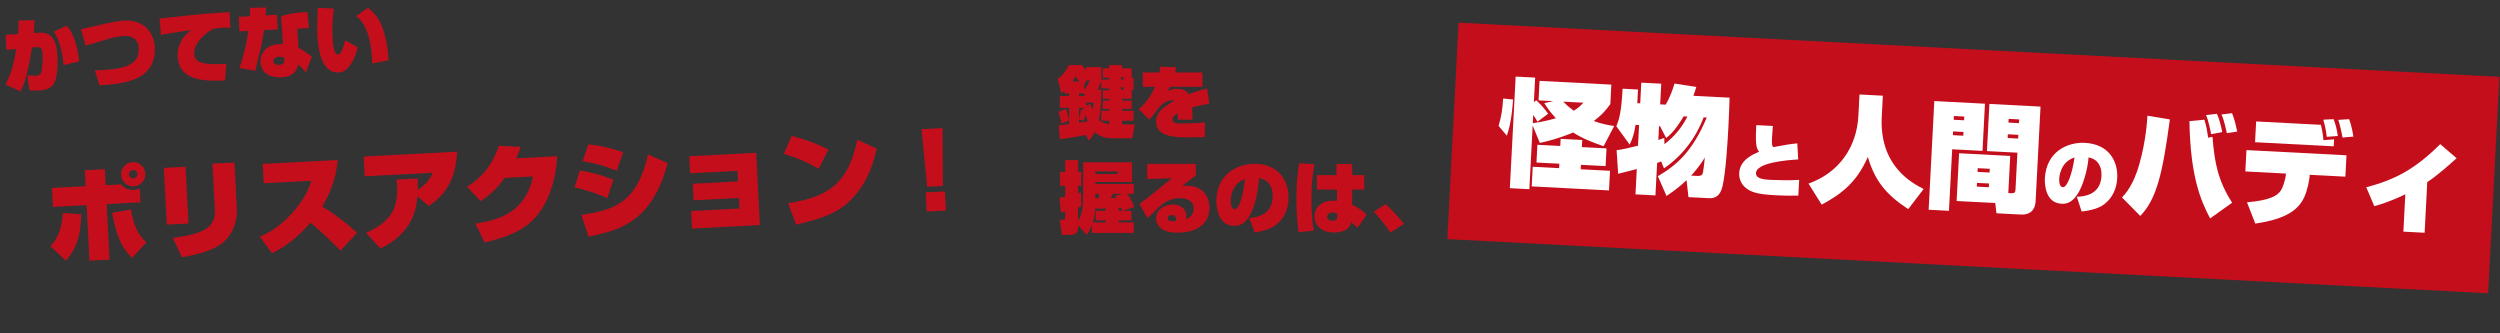 <svg width="1027" height="137" viewBox="0 0 1027 137" version="1.1" xmlns="http://www.w3.org/2000/svg" xmlns:xlink="http://www.w3.org/1999/xlink">
<rect x="0" y="0" width="1027" height="137" fill="#333333" stroke="none"/>
<title>title-2-pc</title>
<desc>Created using Figma</desc>
<g id="Canvas" transform="translate(1037 -479)">
<g id="title-2-pc">
<g id="&#227;&#129;&#139;&#227;&#129;&#164;&#227;&#129;&#166;&#227;&#129;&#170;&#227;&#129;&#132;">
<use xlink:href="#path0_fill" transform="matrix(0.999 -0.053 0.053 0.999 -1036.12 487.627)" fill="#C40E1C"/>
<use xlink:href="#path1_fill" transform="matrix(0.999 -0.053 0.053 0.999 -1036.12 487.627)" fill="#C40E1C"/>
<use xlink:href="#path2_fill" transform="matrix(0.999 -0.053 0.053 0.999 -1036.12 487.627)" fill="#C40E1C"/>
<use xlink:href="#path3_fill" transform="matrix(0.999 -0.053 0.053 0.999 -1036.12 487.627)" fill="#C40E1C"/>
<use xlink:href="#path4_fill" transform="matrix(0.999 -0.053 0.053 0.999 -1036.12 487.627)" fill="#C40E1C"/>
</g>
<g id="Rectangle">
<use xlink:href="#path5_fill" transform="matrix(0.999 0.052 -0.052 0.999 -437.818 488.313)" fill="#C40E1C"/>
</g>
<g id="&#230;&#128;&#170;&#231;&#137;&#169;&#227;&#129;&#168;&#228;&#186;&#186;&#233;&#150;&#147;&#227;&#129;&#174;&#227;&#131;&#144;&#227;&#131;&#135;&#227;&#130;&#163;">
<use xlink:href="#path6_fill" transform="matrix(0.999 0.052 -0.052 0.999 -420.283 509.624)" fill="#FFFFFF"/>
<use xlink:href="#path7_fill" transform="matrix(0.999 0.052 -0.052 0.999 -420.283 509.624)" fill="#FFFFFF"/>
<use xlink:href="#path8_fill" transform="matrix(0.999 0.052 -0.052 0.999 -420.283 509.624)" fill="#FFFFFF"/>
<use xlink:href="#path9_fill" transform="matrix(0.999 0.052 -0.052 0.999 -420.283 509.624)" fill="#FFFFFF"/>
<use xlink:href="#path10_fill" transform="matrix(0.999 0.052 -0.052 0.999 -420.283 509.624)" fill="#FFFFFF"/>
<use xlink:href="#path11_fill" transform="matrix(0.999 0.052 -0.052 0.999 -420.283 509.624)" fill="#FFFFFF"/>
<use xlink:href="#path12_fill" transform="matrix(0.999 0.052 -0.052 0.999 -420.283 509.624)" fill="#FFFFFF"/>
<use xlink:href="#path13_fill" transform="matrix(0.999 0.052 -0.052 0.999 -420.283 509.624)" fill="#FFFFFF"/>
<use xlink:href="#path14_fill" transform="matrix(0.999 0.052 -0.052 0.999 -420.283 509.624)" fill="#FFFFFF"/>
</g>
<g id="&#233;&#141;&#181;&#227;&#130;&#146; &#230;&#143;&#161;&#227;&#130;&#139;&#227;&#129;&#174;&#227;&#129;&#175;&#227;&#128;&#129;">
<use xlink:href="#path15_fill" transform="translate(-602.478 505.729)" fill="#C40E1C"/>
<use xlink:href="#path16_fill" transform="translate(-602.478 505.729)" fill="#C40E1C"/>
<use xlink:href="#path17_fill" transform="translate(-602.478 505.729)" fill="#C40E1C"/>
<use xlink:href="#path18_fill" transform="translate(-602.478 505.729)" fill="#C40E1C"/>
<use xlink:href="#path19_fill" transform="translate(-602.478 505.729)" fill="#C40E1C"/>
<use xlink:href="#path20_fill" transform="translate(-602.478 505.729)" fill="#C40E1C"/>
<use xlink:href="#path21_fill" transform="translate(-602.478 505.729)" fill="#C40E1C"/>
</g>
<g id="&#227;&#131;&#157;&#227;&#131;&#170;&#227;&#130;&#185;&#227;&#130;&#162;&#227;&#130;&#175;&#227;&#130;&#183;&#227;&#131;&#167;&#227;&#131;&#179;&#239;&#188;&#129;">
<use xlink:href="#path22_fill" transform="matrix(0.999 -0.052 0.052 0.999 -1018.02 547.424)" fill="#C40E1C"/>
<use xlink:href="#path23_fill" transform="matrix(0.999 -0.052 0.052 0.999 -1018.02 547.424)" fill="#C40E1C"/>
<use xlink:href="#path24_fill" transform="matrix(0.999 -0.052 0.052 0.999 -1018.02 547.424)" fill="#C40E1C"/>
<use xlink:href="#path25_fill" transform="matrix(0.999 -0.052 0.052 0.999 -1018.02 547.424)" fill="#C40E1C"/>
<use xlink:href="#path26_fill" transform="matrix(0.999 -0.052 0.052 0.999 -1018.02 547.424)" fill="#C40E1C"/>
<use xlink:href="#path27_fill" transform="matrix(0.999 -0.052 0.052 0.999 -1018.02 547.424)" fill="#C40E1C"/>
<use xlink:href="#path28_fill" transform="matrix(0.999 -0.052 0.052 0.999 -1018.02 547.424)" fill="#C40E1C"/>
<use xlink:href="#path29_fill" transform="matrix(0.999 -0.052 0.052 0.999 -1018.02 547.424)" fill="#C40E1C"/>
<use xlink:href="#path30_fill" transform="matrix(0.999 -0.052 0.052 0.999 -1018.02 547.424)" fill="#C40E1C"/>
</g>
<g id="Rectangle">
<mask id="mask0_outline_ins">
<use xlink:href="#path31_fill" fill="white" transform="matrix(0.999 -0.052 0.052 0.999 -1035.48 526.609)"/>
</mask>
<g mask="url(#mask0_outline_ins)">
<use xlink:href="#path32_stroke_2x" transform="matrix(0.999 -0.052 0.052 0.999 -1035.48 526.609)" fill="#C40E1C"/>
</g>
</g>
<g id="Rectangle">
<mask id="mask1_outline_ins">
<use xlink:href="#path31_fill" fill="white" transform="matrix(0.999 -0.052 0.052 0.999 -1035.48 526.609)"/>
</mask>
<g mask="url(#mask1_outline_ins)">
<use xlink:href="#path32_stroke_2x" transform="matrix(0.999 -0.052 0.052 0.999 -1035.48 526.609)" fill="#C40E1C"/>
</g>
</g>
</g>
</g>
<defs>
<path id="path0_fill" d="M 6.72 0.16C 6.688 1.536 6.624 2.944 6.24 5.696L 1.12 5.76L 1.12 11.904L 5.184 11.776C 3.328 20 1.984 22.656 0 26.144L 6.048 29.28C 7.008 27.52 9.184 23.648 11.648 11.552L 13.728 11.488C 15.488 11.424 15.84 12.352 15.84 14.624C 15.84 16.352 15.52 20.832 14.752 22.208C 14.4 22.88 13.984 23.2 12.928 23.2C 11.968 23.2 10.016 22.912 9.184 22.784L 9.632 28.992C 10.656 29.12 12.032 29.28 13.6 29.28C 15.104 29.28 17.952 29.216 19.68 27.04C 21.344 24.928 21.952 19.264 21.952 15.968C 21.952 9.344 20.416 5.504 14.72 5.6L 12.704 5.632C 12.992 3.808 13.12 2.24 13.28 0.384L 6.72 0.16ZM 30.72 18.24C 30.528 13.504 29.28 6.72 26.368 3.328L 20.928 5.472C 23.488 9.728 24.064 15.136 24.192 19.424L 30.72 18.24Z"/>
<path id="path1_fill" d="M 38.496 28.48C 44.096 28.576 47.488 28 48.704 27.808C 52.064 27.232 62.048 25.536 62.048 14.08C 62.048 8.096 58.112 2.496 50.208 2.496C 48.128 2.496 46.08 2.752 42.944 3.232C 41.376 3.456 33.824 4.832 32.096 5.088L 33.728 11.904C 35.072 11.616 41.696 9.952 43.2 9.632C 46.208 8.992 48.544 8.768 49.632 8.768C 51.904 8.768 55.424 9.568 55.424 14.176C 55.424 22.208 46.336 22.432 36.928 22.272L 38.496 28.48Z"/>
<path id="path2_fill" d="M 93.44 1.28C 84.192 1.44 83.168 1.472 78.272 1.664C 76.352 1.76 66.784 2.336 64.608 2.4L 64.8 9.152C 67.904 8.608 76.8 7.904 77.408 7.84C 72.48 10.88 71.2 15.264 71.2 18.272C 71.2 28.8 82.304 29.088 90.112 29.248L 91.008 22.432C 78.976 22.592 78.048 20.16 78.048 17.632C 78.048 13.216 83.168 9.568 84.8 8.64C 86.656 7.552 87.648 7.552 90.208 7.552C 92.064 7.552 92.512 7.616 93.44 7.776L 93.44 1.28Z"/>
<path id="path3_fill" d="M 101.984 0C 101.92 1.12 101.92 1.536 101.696 3.424L 97.088 3.424L 97.088 9.44L 100.736 9.44C 99.552 15.232 97.984 20.512 96.224 24.448L 102.72 25.92C 103.104 24.416 105.344 17.216 105.792 15.552C 106.336 13.472 106.688 11.904 107.168 9.44L 112.832 9.44L 112.832 3.424L 108.16 3.424C 108.416 1.216 108.448 0.96 108.544 0.192L 101.984 0ZM 125.408 2.976C 119.392 2.88 116.736 3.488 114.464 4.128L 114.688 15.584C 113.888 15.52 113.536 15.488 113.12 15.488C 106.944 15.488 105.024 19.648 105.024 22.464C 105.024 27.424 109.28 29.184 113.472 29.184C 119.072 29.184 120.064 25.536 120.192 24.96L 120.352 24.256C 121.856 25.632 122.08 25.888 123.424 27.68L 126.24 21.376C 124.16 19.52 122.752 18.496 120.928 17.504L 120.832 9.696C 121.536 9.6 122.208 9.504 123.456 9.504C 124.288 9.504 125.056 9.568 125.696 9.6L 125.408 2.976ZM 114.816 22.56C 114.784 23.872 113.216 24 112.576 24C 111.136 24 110.336 23.232 110.336 22.336C 110.336 21.024 111.904 20.672 112.896 20.672C 113.792 20.672 114.336 20.896 114.848 21.152L 114.816 22.56Z"/>
<path id="path4_fill" d="M 129.696 1.472C 129.248 6.272 128.96 10.048 128.96 12.928C 128.96 15.84 128.96 28.416 136.896 28.416C 138.464 28.416 140.192 28 142.368 24.832C 143.872 22.688 144.704 20.256 145.248 18.528L 140.256 15.36C 139.552 17.664 138.432 21.024 137.088 21.024C 135.136 21.024 135.136 16.064 135.136 13.76C 135.136 8.512 135.904 4.128 136.288 2.144L 129.696 1.472ZM 157.6 24.512C 157.6 22.272 157.568 18.208 156.416 13.184C 155.2 7.872 153.6 5.76 150.336 2.496L 145.28 5.696C 150.016 9.312 150.88 18.08 150.88 23.648C 150.88 24.384 150.848 24.928 150.848 25.44L 157.6 24.512Z"/>
<path id="path5_fill" d="M 0 0L 428 0L 428 89L 0 89L 0 0Z"/>
<path id="path6_fill" d="M 17.28 27.216C 20.448 26.352 25.056 24.96 30.72 22.224C 34.752 24.576 38.88 25.824 43.488 27.216L 47.424 18.672C 45.168 18.48 42.528 18.192 38.928 17.088C 42.576 14.016 43.968 11.904 45.36 9.792L 45.36 1.776L 15.84 1.776L 15.84 9.792L 21.888 9.792L 18.24 10.8C 19.248 12.24 20.688 14.208 23.328 16.752C 18.48 18.432 15.264 19.008 13.968 19.248L 13.968 15.936C 15.072 17.232 15.36 17.808 15.84 18.576L 20.064 15.072C 18 12.528 17.184 11.76 14.88 9.792L 13.968 10.656L 13.968 0.528L 5.952 0.528L 5.952 46.416L 13.968 46.416L 13.968 20.256L 17.28 27.216ZM 34.272 9.792C 33.36 10.896 32.64 11.808 30.528 13.296C 27.984 11.664 26.784 10.512 26.016 9.792L 34.272 9.792ZM 34.608 28.032L 34.608 25.104L 25.728 25.104L 25.728 28.032L 16.32 28.032L 16.32 35.328L 25.728 35.328L 25.728 37.152L 14.88 37.152L 14.88 45.216L 46.656 45.216L 46.656 37.152L 34.608 37.152L 34.608 35.328L 44.736 35.328L 44.736 28.032L 34.608 28.032ZM 1.296 9.792C 1.2 14.496 1.008 16.8 0 21.12L 3.6 24.96C 4.272 22.512 5.232 18.768 5.376 9.984L 1.296 9.792Z"/>
<path id="path7_fill" d="M 70.368 46.272C 74.256 43.344 76.368 41.328 78.24 39.36L 79.392 46.272L 87.792 46.272C 91.824 46.272 92.688 43.248 93.12 41.04C 94.176 35.232 94.272 22.704 94.272 16.368C 94.272 10.656 94.176 7.536 94.128 4.608L 79.248 4.608C 79.776 2.976 80.016 1.872 80.256 0.912L 71.232 0C 70.656 2.352 69.84 5.424 68.064 8.832L 65.808 8.832L 65.808 0.336L 57.6 0.336L 57.6 8.832L 56.4 8.832L 56.4 3.216L 50.064 3.216C 50.064 12.816 49.344 15.744 48.288 18.72L 54.144 25.968C 54.912 24.144 55.728 22.128 56.16 17.76L 57.6 17.76L 57.6 26.256C 54.144 27.312 51.216 28.176 48.912 28.56L 50.064 38.208C 53.808 37.056 55.68 36.48 57.6 35.856L 57.6 46.272L 65.808 46.272L 65.808 32.928C 66.72 32.544 67.104 32.352 67.44 32.208L 68.736 34.992C 79.056 27.216 82.752 16.8 83.904 13.248L 85.2 13.248C 80.112 27.312 74.016 33.36 66.384 38.352L 70.368 46.272ZM 80.016 37.392C 80.64 36.672 83.232 33.552 85.248 29.664C 85.248 30.624 85.008 34.56 84.816 35.808C 84.672 36.816 84.24 37.392 82.368 37.392L 80.016 37.392ZM 77.232 13.248C 75.168 17.904 72.288 21.792 68.4 25.056L 68.208 22.512C 67.344 22.848 66.192 23.328 65.808 23.472L 65.808 17.76L 66.192 17.76L 68.976 22.512C 70.272 21.36 72.384 19.536 75.696 13.248L 77.232 13.248Z"/>
<path id="path8_fill" d="M 105.664 15.296C 105.664 17.152 105.664 21.024 106.048 23.104C 106.336 24.672 106.688 25.376 107.392 26.176C 104.96 27.328 99.68 29.856 99.68 35.328C 99.68 37.984 101.088 40.128 102.72 41.28C 105.056 42.976 107.84 43.648 115.168 43.648C 119.264 43.648 122.208 43.456 124.416 43.296L 124.416 36.832C 120.96 37.28 114.944 37.44 112.544 37.44C 110.304 37.44 106.56 37.408 106.56 34.912C 106.56 30.784 118.432 29.024 123.584 28.48L 122.88 21.888C 119.456 22.432 117.504 22.88 113.248 23.936C 112.576 23.84 112.384 22.592 112.384 20.256C 112.384 18.656 112.416 16.928 112.48 15.296L 105.664 15.296Z"/>
<path id="path9_fill" d="M 147.344 9.216C 147.344 22.368 140.48 33.12 128.336 38.16L 134.192 46.512C 142.208 41.616 148.064 36.624 152.096 25.968C 155.456 35.568 160.352 40.992 169.76 46.512L 175.664 37.92C 170.72 35.712 156.944 29.376 156.944 9.168L 156.944 0.528L 147.344 0.528L 147.344 9.216Z"/>
<path id="path10_fill" d="M 210.464 22.512L 189.44 22.512L 189.44 42.144L 205.328 42.144L 206.048 46.32L 215.984 46.32C 221.312 46.32 221.84 42.384 221.84 40.704L 221.84 1.632L 200.816 1.632L 200.816 21.024L 213.344 21.024L 213.344 35.808C 213.344 37.056 213.344 37.776 211.712 37.776L 210.464 37.776L 210.464 22.512ZM 178.16 46.32L 186.512 46.32L 186.512 21.024L 198.992 21.024L 198.992 1.632L 178.16 1.632L 178.16 46.32ZM 213.344 7.344L 213.344 8.88L 209.024 8.88L 209.024 7.344L 213.344 7.344ZM 213.344 13.68L 213.344 15.216L 209.024 15.216L 209.024 13.68L 213.344 13.68ZM 202.352 28.224L 202.352 29.76L 197.408 29.76L 197.408 28.224L 202.352 28.224ZM 202.352 34.272L 202.352 35.808L 197.408 35.808L 197.408 34.272L 202.352 34.272ZM 190.784 7.344L 190.784 8.88L 186.512 8.88L 186.512 7.344L 190.784 7.344ZM 190.784 13.68L 190.784 15.216L 186.512 15.216L 186.512 13.68L 190.784 13.68Z"/>
<path id="path11_fill" d="M 240.928 43.776C 242.56 43.488 247.232 42.72 249.984 40.384C 253.632 37.312 254.816 33.12 254.816 29.312C 254.816 22.4 250.688 15.552 240.8 15.552C 233.632 15.552 225.152 20 225.152 30.976C 225.152 33.824 226.112 41.024 232.512 41.024C 234.272 41.024 236.416 40.608 238.592 37.248C 240.96 33.6 242.56 26.016 242.624 21.44C 246.432 21.952 248.32 24.8 248.32 28.832C 248.32 36.992 240.768 37.664 238.656 37.824L 240.928 43.776ZM 236.864 21.76C 236.256 28.512 234.56 34.208 232.704 34.208C 231.264 34.208 231.04 31.84 231.04 30.944C 231.04 30.176 231.04 24 236.864 21.76Z"/>
<path id="path12_fill" d="M 265.072 44.352C 271.456 37.008 273.328 26.448 275.152 4.128L 265.888 3.072C 265.84 6.048 265.744 13.488 263.632 22.944C 261.616 31.92 258.544 35.52 257.2 37.152L 265.072 44.352ZM 283.216 4.416C 284.752 26.928 289.456 36.624 293.776 43.872L 302.464 36.96C 296.176 28.176 294.4 20.928 293.008 10.368L 291.232 10.8C 290.656 7.824 290.224 5.952 289.312 3.504L 283.216 4.416ZM 296.896 8.208C 296.512 6.624 295.552 3.024 294.304 0.816L 289.888 1.584C 290.944 3.552 292.144 8.112 292.384 9.312L 296.896 8.208ZM 303.04 7.68C 301.744 2.832 301.024 1.296 300.496 0.24L 296.224 1.008C 296.752 2.016 297.376 3.312 298.816 8.544L 303.04 7.68Z"/>
<path id="path13_fill" d="M 310.576 3.12L 310.576 11.664L 342.928 11.664L 342.928 8.784L 338.56 9.36C 338.32 7.008 337.504 4.08 337.216 3.12L 310.576 3.12ZM 307.216 15.072L 307.216 23.856L 323.92 23.856L 323.872 24.72C 323.824 25.776 323.296 28.272 322.672 29.904C 321.376 33.216 317.872 35.136 308.56 36.48L 312.4 45.024C 325.648 42.384 329.824 38.064 331.84 33.36C 333.184 30.144 333.664 25.536 333.664 24.672L 333.664 23.856L 348.352 23.856L 348.352 15.072L 307.216 15.072ZM 350.8 7.248C 349.792 2.688 349.072 1.152 348.64 0.192L 344.224 0.72C 344.8 1.968 346.048 6.384 346.336 7.872L 350.8 7.248ZM 344.368 7.344C 343.984 4.992 343.264 2.736 342.304 0.528L 338.08 0.96C 338.704 2.736 339.52 5.472 339.856 7.92L 344.368 7.344Z"/>
<path id="path14_fill" d="M 382.048 24.336C 386.128 21.408 391.552 15.936 393.568 13.92L 386.56 8.496C 377.008 19.008 369.088 24 357.136 27.744L 360.832 35.328C 362.896 34.656 366.784 33.36 373.312 29.808L 373.312 45.168L 382.048 45.168L 382.048 24.336Z"/>
<path id="path15_fill" d="M 30.592 30.08L 31.68 24.384L 26.432 24.384L 26.432 22.88L 31.136 22.88L 31.136 18.752L 26.432 18.752L 26.432 17.984L 30.368 17.984L 30.368 14.592L 26.432 14.592L 26.432 13.824L 30.368 13.824L 30.368 10.144L 31.136 10.144L 31.136 5.376L 30.368 5.376L 30.368 1.344L 26.432 1.344L 26.432 0L 21.12 0L 21.12 1.344L 18.464 1.344L 18.464 5.184L 21.12 5.184L 21.12 5.952L 17.888 5.952L 17.888 0.832L 11.68 0.832L 11.68 2.144C 10.656 1.056 10.368 0.576 10.048 0L 4.608 0C 3.552 2.08 2.304 3.936 0 5.696L 1.472 11.648C 1.888 11.328 2.08 11.168 2.72 10.592L 2.72 11.648L 4.64 11.648L 4.64 12.672L 0.864 12.672L 0.864 17.568L 4.64 17.568L 4.64 24.288C 3.648 24.416 1.216 24.704 0.384 24.768L 0.864 30.432C 4.16 30.144 10.752 28.896 11.552 28.704L 12.736 31.04C 13.344 30.4 14.08 29.6 15.136 27.456C 16.992 29.28 19.776 30.08 22.432 30.08L 30.592 30.08ZM 10.912 12.672L 8.736 12.672L 8.736 11.648L 10.912 11.648L 10.912 12.672ZM 21.12 24.288C 18.848 23.968 17.472 23.072 16.832 22.528C 17.664 18.912 17.888 15.168 17.888 10.144L 16.512 10.144C 17.376 7.808 17.472 7.52 17.856 6.336L 17.856 9.6L 21.12 9.6L 21.12 10.368L 18.464 10.368L 18.464 13.824L 21.12 13.824L 21.12 14.592L 18.464 14.592L 18.464 17.984L 21.12 17.984L 21.12 18.752L 17.888 18.752L 17.888 22.88L 21.12 22.88L 21.12 24.288ZM 11.68 16.672L 11.68 15.392L 14.784 15.392C 14.624 16.608 14.496 17.408 14.176 18.496C 13.76 17.44 13.568 16.608 13.408 15.872L 11.68 16.672ZM 9.568 18.24C 9.344 19.808 9.184 20.768 8.736 22.272L 8.736 17.568L 10.304 17.568C 10.528 18.176 10.528 18.24 10.624 18.496L 9.568 18.24ZM 6.016 6.72C 7.008 5.376 7.168 4.96 7.36 4.544C 7.744 5.216 7.936 5.568 8.864 6.72L 6.016 6.72ZM 27.008 4.928L 27.008 5.952L 25.952 5.952L 25.952 4.928L 27.008 4.928ZM 27.008 9.12L 27.008 10.144L 25.952 10.144L 25.952 9.12L 27.008 9.12ZM 10.72 22.88C 10.88 22.272 11.2 21.248 11.328 20.416C 11.552 20.992 11.616 21.152 12.256 22.656C 12.128 22.848 12 23.04 11.68 23.456L 11.68 23.2C 10.848 23.36 10.272 23.424 8.736 23.68L 8.736 22.368L 10.72 22.88ZM 13.152 6.272C 13.024 6.688 11.904 8.992 10.944 10.208L 10.944 7.936L 11.904 6.272L 13.152 6.272ZM 0.288 19.264C 0.736 20.576 1.344 22.752 1.536 24.128L 4.608 22.72C 4.48 21.952 4.256 20.864 3.36 17.984L 0.288 19.264Z"/>
<path id="path16_fill" d="M 42.08 0.672C 41.984 1.568 41.92 2.176 41.76 3.04L 34.944 3.04L 34.944 8.928L 39.936 8.928C 38.432 12.448 36.192 15.616 33.312 18.144L 37.6 22.432C 38.72 21.344 40.544 18.848 41.824 17.152C 42.72 16.224 44.512 14.464 46.944 14.464C 47.456 14.464 47.744 14.56 47.968 14.656C 44.576 16.48 40.416 18.944 40.416 23.2C 40.416 29.12 47.232 29.696 53.184 29.696C 54.208 29.696 59.264 29.6 60.416 29.6L 60.416 23.52C 57.28 23.968 52.288 23.968 52.288 23.968C 48.928 24.16 47.136 23.84 47.136 22.368C 47.136 21.728 47.136 21.12 49.376 19.776C 49.376 20 49.248 22.336 49.248 22.432L 55.328 22.432C 55.36 21.952 55.36 21.568 55.36 21.056C 55.36 20.064 55.296 18.592 55.2 17.344C 56.032 17.088 56.64 16.96 62.272 15.84L 61.312 9.6C 59.584 10.048 57.376 10.624 53.92 11.968C 52.64 10.144 50.688 9.728 49.12 9.728C 47.744 9.728 46.464 10.08 45.216 10.688C 45.76 9.696 45.888 9.408 46.112 8.928L 59.424 8.928L 59.424 3.04L 48.16 3.04C 48.416 2.144 48.448 2.016 48.768 0.864L 42.08 0.672Z"/>
<path id="path17_fill" d="M 26.912 59.864L 31.392 58.264C 30.784 56.472 29.664 54.296 28.544 52.888L 31.232 52.888L 31.232 48.824L 15.456 48.824L 15.456 48.024L 30.528 48.024L 30.528 39.928L 10.432 39.928L 10.432 50.52C 10.432 57.848 10.4 60.344 8.352 64.056L 8.352 58.552C 8.928 58.36 9.056 58.328 9.664 58.104L 9.664 52.344C 9.12 52.504 9.024 52.536 8.352 52.696L 8.352 49.624L 9.664 49.624L 9.664 43.864L 8.352 43.864L 8.352 39.064L 3.072 39.064L 3.072 43.864L 0.928 43.864L 0.928 49.624L 3.072 49.624L 3.072 54.008C 1.568 54.36 1.376 54.392 0.704 54.52L 1.312 60.6C 2.272 60.376 2.624 60.28 3.072 60.152L 3.072 62.712C 3.072 63.48 2.944 63.544 2.112 63.544L 0.832 63.544L 1.696 69.752L 5.28 69.752C 6.4 69.752 8.352 69.336 8.352 66.904L 8.352 65.848L 11.936 69.752C 12.544 68.824 13.248 67.8 14.08 65.624L 14.08 68.952L 31.232 68.952L 31.232 64.632L 25.088 64.632L 25.088 63.8L 30.24 63.8L 30.24 59.864L 26.912 59.864ZM 25.088 59.864L 25.088 58.68C 25.632 58.648 25.76 58.616 26.08 58.584C 26.208 58.936 26.272 59.224 26.464 59.864L 25.088 59.864ZM 19.68 59.864L 15.584 59.864L 15.584 63.8L 19.68 63.8L 19.68 64.632L 14.4 64.632C 15.072 62.52 15.296 60.632 15.392 59.032L 19.68 58.904L 19.68 59.864ZM 26.688 52.888L 23.584 53.784C 23.904 54.264 23.968 54.392 24.096 54.584C 22.976 54.616 22.56 54.648 21.824 54.648C 22.272 53.592 22.304 53.464 22.624 52.888L 26.688 52.888ZM 15.456 52.888L 17.184 52.888C 17.088 53.176 16.736 54.488 16.672 54.776L 15.456 54.776L 15.456 52.888ZM 24.608 44.76L 15.456 44.76L 15.456 43.672L 24.608 43.672L 24.608 44.76Z"/>
<path id="path18_fill" d="M 36.768 40.6L 36.768 46.808L 46.848 46.52C 45.44 47.64 38.656 53.176 37.12 54.392C 35.552 55.608 34.496 56.376 33.568 57.048L 36.928 62.904C 38.784 61.048 41.6 58.232 42.592 57.432C 45.856 54.904 48.544 54.68 50.112 54.68C 51.552 54.68 55.84 54.936 55.84 58.936C 55.84 59.48 55.84 62.232 52.608 63.352C 52.768 62.84 52.864 62.488 52.864 61.976C 52.864 59.608 51.008 57.304 47.264 57.304C 44.064 57.304 40.416 59.192 40.416 62.936C 40.416 65.016 41.728 68.856 49.184 68.856C 57.088 68.856 62.336 65.24 62.336 58.616C 62.336 57.4 62.08 49.56 52.8 49.56C 51.936 49.56 51.456 49.624 50.976 49.72C 51.808 49.112 55.808 46.04 56.704 45.368L 56.704 40.6L 36.768 40.6ZM 48.48 64.024C 48.032 64.12 47.84 64.152 47.616 64.152C 45.824 64.152 45.152 63.768 45.152 62.936C 45.152 62.04 46.016 61.624 46.88 61.624C 48.576 61.624 48.64 63.064 48.64 63.384C 48.64 63.608 48.576 63.8 48.48 64.024Z"/>
<path id="path19_fill" d="M 80.928 68.792C 82.56 68.504 87.232 67.736 89.984 65.4C 93.632 62.328 94.816 58.136 94.816 54.328C 94.816 47.416 90.688 40.568 80.8 40.568C 73.632 40.568 65.152 45.016 65.152 55.992C 65.152 58.84 66.112 66.04 72.512 66.04C 74.272 66.04 76.416 65.624 78.592 62.264C 80.96 58.616 82.56 51.032 82.624 46.456C 86.432 46.968 88.32 49.816 88.32 53.848C 88.32 62.008 80.768 62.68 78.656 62.84L 80.928 68.792ZM 76.864 46.776C 76.256 53.528 74.56 59.224 72.704 59.224C 71.264 59.224 71.04 56.856 71.04 55.96C 71.04 55.192 71.04 49.016 76.864 46.776Z"/>
<path id="path20_fill" d="M 99.2 40.344C 98.592 43.64 98.048 47.8 98.048 54.744C 98.048 62.552 98.688 66.904 98.976 68.664L 105.248 67.992C 104.928 66.264 104.192 62.424 104.192 55.16C 104.192 49.368 104.64 44.824 105.504 40.728L 99.2 40.344ZM 106.464 45.208L 106.464 51.16L 114.688 51.16L 114.688 55.832C 114.4 55.768 114.144 55.704 113.152 55.704C 108.288 55.704 105.504 58.52 105.504 62.104C 105.504 65.752 108.16 68.792 113.568 68.792C 115.744 68.792 120.192 68.12 120.448 64.44C 122.496 66.264 122.72 66.456 123.104 66.936L 126.912 61.432C 125.76 60.216 123.2 58.392 120.928 57.4L 120.96 51.16L 125.92 51.16L 125.92 45.208L 120.96 45.208L 120.96 40.664L 114.528 40.664L 114.528 45.208L 106.464 45.208ZM 114.816 62.296C 114.816 63.16 114.528 63.96 112.832 63.96C 111.968 63.96 110.656 63.64 110.656 62.328C 110.656 61.08 111.84 60.568 112.928 60.568C 113.6 60.568 114.208 60.792 114.816 61.08L 114.816 62.296Z"/>
<path id="path21_fill" d="M 142.24 65.24C 140.64 63.224 137.088 59.16 134.656 57.112L 129.824 60.216C 132.192 62.808 134.72 65.944 136.64 68.824L 142.24 65.24Z"/>
<path id="path22_fill" d="M 40.506 4.988C 40.506 2.236 38.27 0 35.518 0C 32.766 0 30.53 2.236 30.53 4.988C 30.53 7.74 32.766 9.976 35.518 9.976C 38.27 9.976 40.506 7.74 40.506 4.988ZM 37.238 4.988C 37.238 5.977 36.464 6.708 35.518 6.708C 34.529 6.708 33.798 5.977 33.798 4.988C 33.798 4.042 34.529 3.268 35.518 3.268C 36.464 3.268 37.238 4.042 37.238 4.988ZM 15.738 2.322L 15.738 8.901L 1.892 8.901L 1.892 16.684L 15.738 16.684L 15.738 39.517L 23.994 39.517L 23.994 16.684L 37.926 16.684L 37.926 11.008C 37.238 11.223 36.507 11.438 35.432 11.438C 32.336 11.438 31.175 9.89 30.401 8.901L 23.994 8.901L 23.994 2.322L 15.738 2.322ZM 6.063 39.001C 8.815 36.249 12.599 31.777 13.33 20.339L 5.848 19.393C 4.988 27.348 2.193 30.573 0 32.723L 6.063 39.001ZM 26.058 20.382C 27.434 31.906 30.186 35.948 33.282 39.302L 39.517 33.196C 37.367 31.089 34.873 28.122 33.798 19.393L 26.058 20.382Z"/>
<path id="path23_fill" d="M 57.147 3.053L 48.203 3.053L 48.203 26.402L 57.147 26.402L 57.147 3.053ZM 77.271 2.365L 68.241 2.365L 68.241 21.328C 68.241 28.38 63.554 31.003 50.396 31.949L 53.75 40.076C 57.534 39.603 66.65 38.528 71.423 34.486C 76.54 30.186 77.271 24.166 77.271 21.285L 77.271 2.365Z"/>
<path id="path24_fill" d="M 90.773 40.377C 98.642 37.023 104.06 31.906 107.156 28.638C 109.564 30.788 114.896 36.12 118.895 40.764L 126.076 33.798C 121.905 29.541 117.304 25.628 112.359 22.274C 117.648 14.319 118.938 8.385 119.712 3.526L 88.838 3.526L 88.838 11.481L 108.446 11.481C 107.371 14.19 105.694 18.404 100.19 23.994C 93.482 30.745 88.236 32.551 86.129 33.282L 90.773 40.377Z"/>
<path id="path25_fill" d="M 135.321 40.764C 149.339 34.744 150.887 24.854 151.618 20.081L 156.047 24.381C 163.4 19.737 167.657 14.104 168.818 2.666L 130.419 2.666L 130.419 10.793L 158.412 10.793C 156.993 13.502 155.316 15.523 151.876 17.458C 152.005 15.738 152.048 14.491 152.091 12.814L 143.405 12.814C 143.491 14.362 143.491 14.792 143.491 15.351C 143.491 25.499 139.363 30.229 129.774 34.013L 135.321 40.764Z"/>
<path id="path26_fill" d="M 192.941 6.665C 193.973 4.687 194.489 3.354 195.005 2.021L 186.061 1.161C 182.062 11.782 174.58 15.91 172.129 17.243L 177.418 23.435C 181.374 21.199 184.9 18.103 187.781 14.448L 199.434 14.448C 195.392 29.498 184.083 31.519 174.795 32.594L 178.149 40.463C 190.662 38.356 196.381 34.701 200.036 30.788C 207.346 22.919 209.195 11.868 209.797 6.665L 192.941 6.665Z"/>
<path id="path27_fill" d="M 236.93 6.45C 231.297 4.257 227.556 3.182 222.826 2.451L 220.117 9.245C 225.879 10.578 228.416 11.395 233.877 13.889L 236.93 6.45ZM 232.329 17.587C 228.674 15.738 223.385 13.889 218.784 13.029L 216.204 19.866C 219.988 20.769 226.481 23.177 229.405 24.983L 232.329 17.587ZM 220.934 40.334C 234.952 38.227 247.379 34.959 254.947 11.868L 247.078 7.912C 241.402 27.864 231.77 29.885 218.44 31.261L 220.934 40.334Z"/>
<path id="path28_fill" d="M 263.934 9.503L 263.934 16.512L 283.413 16.512L 283.413 20.855L 264.794 20.855L 264.794 27.649L 283.413 27.649L 283.413 31.992L 263.547 31.992L 263.547 39.216L 291.454 39.216L 291.454 9.503L 263.934 9.503Z"/>
<path id="path29_fill" d="M 321.167 9.761C 316.609 7.052 311.277 4.816 306.375 3.354L 302.763 10.492C 308.697 12.685 312.438 14.577 316.738 17.415L 321.167 9.761ZM 306.289 39.818C 318.673 37.711 324.521 35.088 328.778 31.304C 337.464 23.693 340.087 13.588 340.947 10.363L 333.207 6.321C 328.778 23.263 320.866 29.24 303.451 30.831L 306.289 39.818Z"/>
<path id="path30_fill" d="M 359.738 3.354L 360.856 27.09L 367.306 27.09L 368.424 3.354L 359.738 3.354ZM 368.037 37.238L 368.037 29.369L 360.125 29.369L 360.125 37.238L 368.037 37.238Z"/>
<path id="path31_fill" d="M 0 0L 410 0L 410 89L 0 89L 0 0Z"/>
<path id="path32_stroke_2x" d="M 0 0L 0 -6L -6 -6L -6 0L 0 0ZM 410 0L 416 0L 416 -6L 410 -6L 410 0ZM 410 89L 410 95L 416 95L 416 89L 410 89ZM 0 89L -6 89L -6 95L 0 95L 0 89ZM 0 6L 410 6L 410 -6L 0 -6L 0 6ZM 404 0L 404 89L 416 89L 416 0L 404 0ZM 410 83L 0 83L 0 95L 410 95L 410 83ZM 6 89L 6 0L -6 0L -6 89L 6 89Z"/>
</defs>
</svg>
